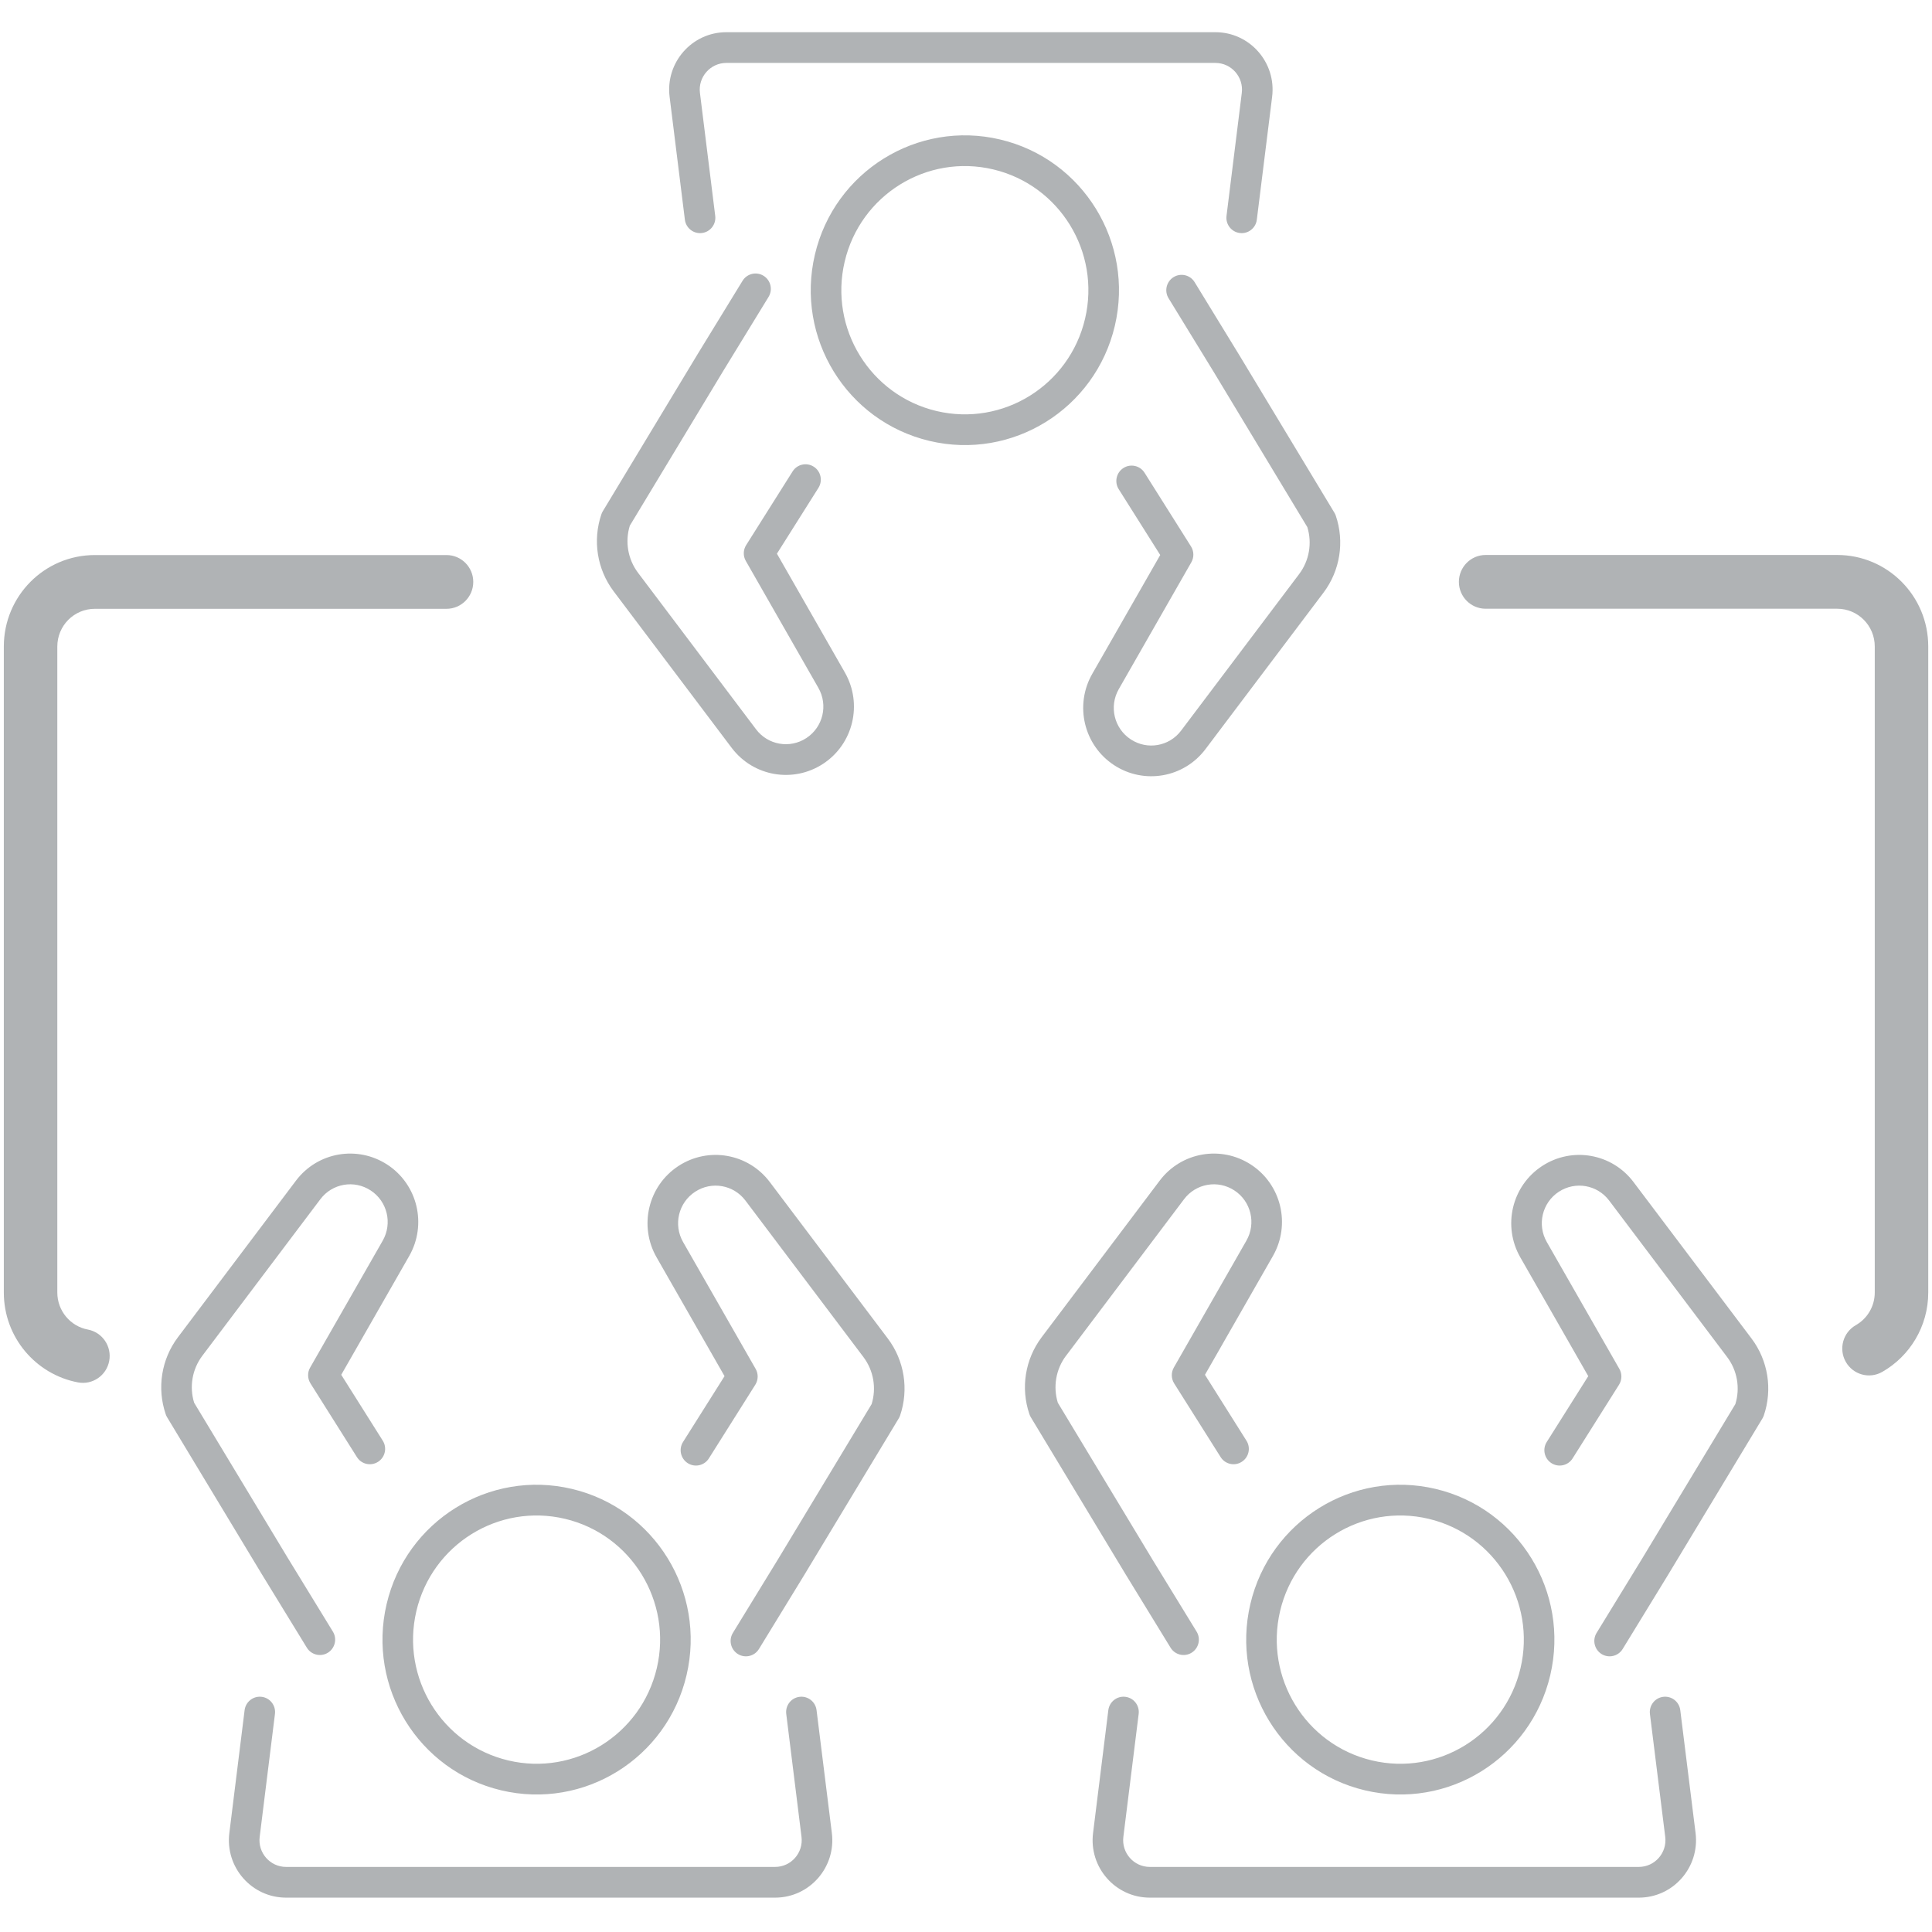 <svg width="51" height="51" viewBox="0 0 51 51" fill="none" xmlns="http://www.w3.org/2000/svg">
<g clip-path="url(#clip0_1453_4661)">
<path fill-rule="evenodd" clip-rule="evenodd" d="M19.677 31.691C19.677 31.691 19.677 31.691 19.677 31.691L22.794 35.825C22.794 35.825 22.794 35.825 22.794 35.825C23.06 36.179 23.14 36.641 23.009 37.065L20.53 41.173L20.528 41.176L19.346 43.105C19.23 43.296 19.289 43.545 19.479 43.663C19.668 43.78 19.917 43.721 20.034 43.53L21.218 41.596L23.723 37.445C23.738 37.42 23.751 37.394 23.76 37.367C23.995 36.677 23.874 35.916 23.438 35.336L20.32 31.202C19.75 30.446 18.698 30.263 17.908 30.78C17.109 31.303 16.857 32.361 17.333 33.192L19.126 36.327L18.03 38.065C17.911 38.254 17.967 38.504 18.155 38.624C18.343 38.744 18.593 38.688 18.712 38.499L19.938 36.554C20.018 36.427 20.022 36.265 19.947 36.135L18.032 32.787C17.77 32.329 17.909 31.748 18.349 31.46M19.677 31.691C19.363 31.275 18.785 31.174 18.349 31.46Z" fill="#B0B3B5"/>
<path fill-rule="evenodd" clip-rule="evenodd" d="M8.457 31.656C8.457 31.656 8.457 31.656 8.457 31.656L5.34 35.79C5.34 35.79 5.34 35.79 5.34 35.79C5.074 36.144 4.994 36.606 5.125 37.029L7.604 41.138L7.606 41.141L8.787 43.07C8.904 43.26 8.845 43.51 8.655 43.628C8.466 43.745 8.217 43.686 8.1 43.495L6.915 41.561L4.41 37.41C4.395 37.385 4.383 37.359 4.374 37.331C4.139 36.642 4.26 35.881 4.696 35.301L7.813 31.166C8.383 30.41 9.435 30.228 10.226 30.745C11.025 31.268 11.277 32.325 10.801 33.157L9.008 36.291L10.104 38.03C10.223 38.219 10.167 38.469 9.979 38.589C9.79 38.709 9.541 38.653 9.422 38.464L8.196 36.519C8.116 36.391 8.112 36.23 8.187 36.1L10.102 32.752C10.364 32.294 10.225 31.713 9.785 31.425M8.457 31.656C8.77 31.24 9.349 31.139 9.785 31.425Z" fill="#B0B3B5"/>
<path fill-rule="evenodd" clip-rule="evenodd" d="M10.991 42.529C10.578 44.291 11.663 46.055 13.416 46.471C15.168 46.887 16.924 45.796 17.338 44.035C17.752 42.274 16.666 40.509 14.914 40.093C13.161 39.678 11.405 40.768 10.991 42.529ZM13.23 47.26C11.044 46.742 9.69 44.54 10.206 42.343C10.722 40.146 12.913 38.785 15.099 39.304C17.285 39.822 18.64 42.024 18.123 44.221C17.607 46.418 15.417 47.779 13.23 47.26Z" fill="#B0B3B5"/>
<path fill-rule="evenodd" clip-rule="evenodd" d="M6.908 44.792C7.129 44.819 7.286 45.022 7.258 45.244L6.855 48.488C6.802 48.909 7.129 49.282 7.552 49.282H20.461C20.884 49.282 21.21 48.909 21.158 48.489L20.755 45.244C20.727 45.022 20.884 44.819 21.105 44.792C21.326 44.764 21.528 44.922 21.555 45.144L21.959 48.388C21.959 48.388 21.959 48.388 21.959 48.388C22.072 49.293 21.369 50.093 20.461 50.093H7.552C6.644 50.093 5.941 49.293 6.054 48.388C6.054 48.388 6.054 48.388 6.054 48.388L6.457 45.144C6.485 44.922 6.687 44.764 6.908 44.792Z" fill="#B0B3B5"/>
<path fill-rule="evenodd" clip-rule="evenodd" d="M42.477 31.691C42.477 31.691 42.477 31.691 42.477 31.691L45.594 35.825C45.594 35.825 45.594 35.825 45.594 35.825C45.86 36.179 45.94 36.641 45.809 37.065L43.33 41.173L43.328 41.176L42.146 43.105C42.029 43.296 42.089 43.545 42.278 43.663C42.468 43.78 42.717 43.721 42.834 43.53L44.018 41.596L46.523 37.445C46.538 37.42 46.55 37.394 46.56 37.367C46.795 36.677 46.674 35.916 46.238 35.336L43.12 31.202C42.55 30.446 41.498 30.263 40.708 30.78C39.909 31.303 39.657 32.361 40.133 33.192L41.926 36.327L40.83 38.065C40.711 38.254 40.767 38.504 40.955 38.624C41.143 38.744 41.393 38.688 41.512 38.499L42.738 36.554C42.818 36.427 42.822 36.265 42.747 36.135L40.832 32.787C40.57 32.329 40.709 31.748 41.148 31.46M42.477 31.691C42.163 31.275 41.585 31.174 41.148 31.46Z" fill="#B0B3B5"/>
<path fill-rule="evenodd" clip-rule="evenodd" d="M31.256 31.656C31.256 31.656 31.256 31.656 31.256 31.656L28.14 35.79C28.14 35.79 28.14 35.79 28.139 35.79C27.873 36.144 27.794 36.606 27.924 37.029L30.404 41.138L30.405 41.141L31.587 43.07C31.704 43.26 31.645 43.51 31.455 43.628C31.265 43.745 31.017 43.686 30.9 43.495L29.715 41.561L27.21 37.41C27.195 37.385 27.183 37.359 27.174 37.331C26.938 36.642 27.06 35.881 27.496 35.301L30.613 31.166C31.183 30.41 32.235 30.228 33.025 30.745C33.825 31.268 34.077 32.325 33.601 33.157L31.808 36.291L32.903 38.03C33.023 38.219 32.967 38.469 32.778 38.589C32.59 38.709 32.341 38.653 32.222 38.464L30.995 36.519C30.915 36.391 30.912 36.23 30.986 36.1L32.901 32.752C33.164 32.294 33.025 31.713 32.585 31.425M31.256 31.656C31.57 31.24 32.149 31.139 32.585 31.425Z" fill="#B0B3B5"/>
<path fill-rule="evenodd" clip-rule="evenodd" d="M33.791 42.529C33.377 44.291 34.463 46.055 36.215 46.471C37.968 46.887 39.724 45.796 40.138 44.035C40.551 42.274 39.466 40.509 37.713 40.093C35.961 39.678 34.205 40.768 33.791 42.529ZM36.03 47.26C33.844 46.742 32.49 44.54 33.006 42.343C33.522 40.146 35.712 38.785 37.899 39.304C40.085 39.822 41.439 42.024 40.923 44.221C40.407 46.418 38.217 47.779 36.03 47.26Z" fill="#B0B3B5"/>
<path fill-rule="evenodd" clip-rule="evenodd" d="M29.708 44.792C29.929 44.819 30.086 45.022 30.058 45.244L29.654 48.488C29.602 48.909 29.928 49.282 30.352 49.282H43.261C43.684 49.282 44.01 48.909 43.958 48.489L43.554 45.244C43.527 45.022 43.684 44.819 43.905 44.792C44.126 44.764 44.328 44.922 44.355 45.144L44.759 48.388C44.759 48.388 44.759 48.388 44.759 48.388C44.871 49.293 44.169 50.093 43.261 50.093H30.352C29.443 50.093 28.741 49.293 28.854 48.388C28.854 48.388 28.854 48.388 28.854 48.388L29.257 45.144C29.285 44.922 29.487 44.764 29.708 44.792Z" fill="#B0B3B5"/>
<path fill-rule="evenodd" clip-rule="evenodd" d="M19.958 19.252C19.958 19.252 19.958 19.252 19.958 19.252L16.841 15.118C16.841 15.118 16.841 15.118 16.841 15.118C16.575 14.764 16.495 14.302 16.625 13.878L19.105 9.77L19.107 9.767L20.288 7.838C20.405 7.647 20.346 7.398 20.156 7.28C19.966 7.163 19.718 7.222 19.601 7.413L18.416 9.347L15.911 13.498C15.896 13.523 15.884 13.549 15.875 13.576C15.64 14.265 15.761 15.027 16.197 15.607L19.314 19.741C19.884 20.497 20.936 20.68 21.727 20.163C22.526 19.64 22.778 18.582 22.302 17.751L20.509 14.616L21.605 12.878C21.724 12.689 21.668 12.438 21.48 12.319C21.291 12.199 21.042 12.255 20.923 12.444L19.697 14.389C19.616 14.516 19.613 14.678 19.688 14.808L21.602 18.156C21.865 18.614 21.726 19.195 21.286 19.483M19.958 19.252C20.271 19.667 20.85 19.769 21.286 19.483Z" fill="#B0B3B5"/>
<path fill-rule="evenodd" clip-rule="evenodd" d="M31.178 19.287C31.178 19.287 31.178 19.287 31.178 19.287L34.295 15.153C34.295 15.153 34.295 15.153 34.295 15.153C34.561 14.799 34.641 14.337 34.51 13.914L32.031 9.805L32.029 9.802L30.847 7.873C30.73 7.682 30.79 7.433 30.98 7.315C31.169 7.198 31.418 7.257 31.535 7.448L32.719 9.382L35.224 13.533C35.239 13.558 35.252 13.584 35.261 13.611C35.496 14.301 35.375 15.062 34.939 15.642L31.821 19.776C31.251 20.532 30.2 20.715 29.409 20.198C28.61 19.675 28.358 18.617 28.834 17.786L30.627 14.651L29.531 12.913C29.412 12.724 29.468 12.474 29.656 12.354C29.844 12.234 30.094 12.29 30.213 12.479L31.439 14.424C31.519 14.551 31.523 14.713 31.448 14.843L29.533 18.191C29.271 18.649 29.41 19.23 29.85 19.518M31.178 19.287C30.864 19.703 30.286 19.804 29.85 19.518Z" fill="#B0B3B5"/>
<path fill-rule="evenodd" clip-rule="evenodd" d="M28.643 8.413C29.057 6.652 27.972 4.888 26.219 4.472C24.466 4.056 22.71 5.147 22.297 6.908C21.883 8.669 22.969 10.434 24.721 10.85C26.474 11.265 28.23 10.175 28.643 8.413ZM26.404 3.683C28.591 4.201 29.945 6.403 29.429 8.6C28.913 10.797 26.722 12.158 24.536 11.639C22.349 11.12 20.995 8.919 21.511 6.722C22.027 4.525 24.218 3.164 26.404 3.683Z" fill="#B0B3B5"/>
<path fill-rule="evenodd" clip-rule="evenodd" d="M32.727 6.151C32.506 6.123 32.349 5.921 32.377 5.698L32.78 2.454C32.833 2.034 32.506 1.661 32.083 1.661L19.174 1.661C18.751 1.661 18.424 2.034 18.477 2.454L18.88 5.698C18.908 5.921 18.751 6.123 18.53 6.151C18.309 6.179 18.107 6.021 18.079 5.799L17.676 2.555C17.676 2.555 17.676 2.555 17.676 2.555C17.563 1.65 18.266 0.85 19.174 0.85L32.083 0.85C32.991 0.85 33.694 1.65 33.581 2.555C33.581 2.555 33.581 2.555 33.581 2.555L33.177 5.799C33.15 6.021 32.948 6.179 32.727 6.151Z" fill="#B0B3B5"/>
<path fill-rule="evenodd" clip-rule="evenodd" d="M2.504 16.071C1.955 16.071 1.513 16.516 1.513 17.067V34.12C1.513 34.605 1.86 35.011 2.319 35.097C2.702 35.169 2.955 35.54 2.883 35.925C2.811 36.31 2.442 36.564 2.059 36.492C0.944 36.282 0.101 35.301 0.101 34.12V17.067C0.101 15.732 1.175 14.652 2.504 14.652H11.787C12.177 14.652 12.493 14.97 12.493 15.361C12.493 15.753 12.177 16.071 11.787 16.071H2.504Z" fill="#B0B3B5"/>
<path fill-rule="evenodd" clip-rule="evenodd" d="M38.511 15.36C38.511 14.968 38.827 14.65 39.217 14.65H48.498C49.824 14.65 50.901 15.729 50.901 17.065V34.118C50.901 35.017 50.411 35.802 49.686 36.215C49.346 36.409 48.916 36.289 48.723 35.948C48.531 35.607 48.65 35.174 48.989 34.981C49.289 34.81 49.489 34.488 49.489 34.118V17.065C49.489 16.514 49.045 16.069 48.498 16.069H39.217C38.827 16.069 38.511 15.751 38.511 15.36Z" fill="#B0B3B5"/>
</g>
<defs>
<clipPath id="clip0_1453_4661">
<rect width="51" height="50" fill="white" transform="translate(0 0.5)"/>
</clipPath>
</defs>
</svg>
